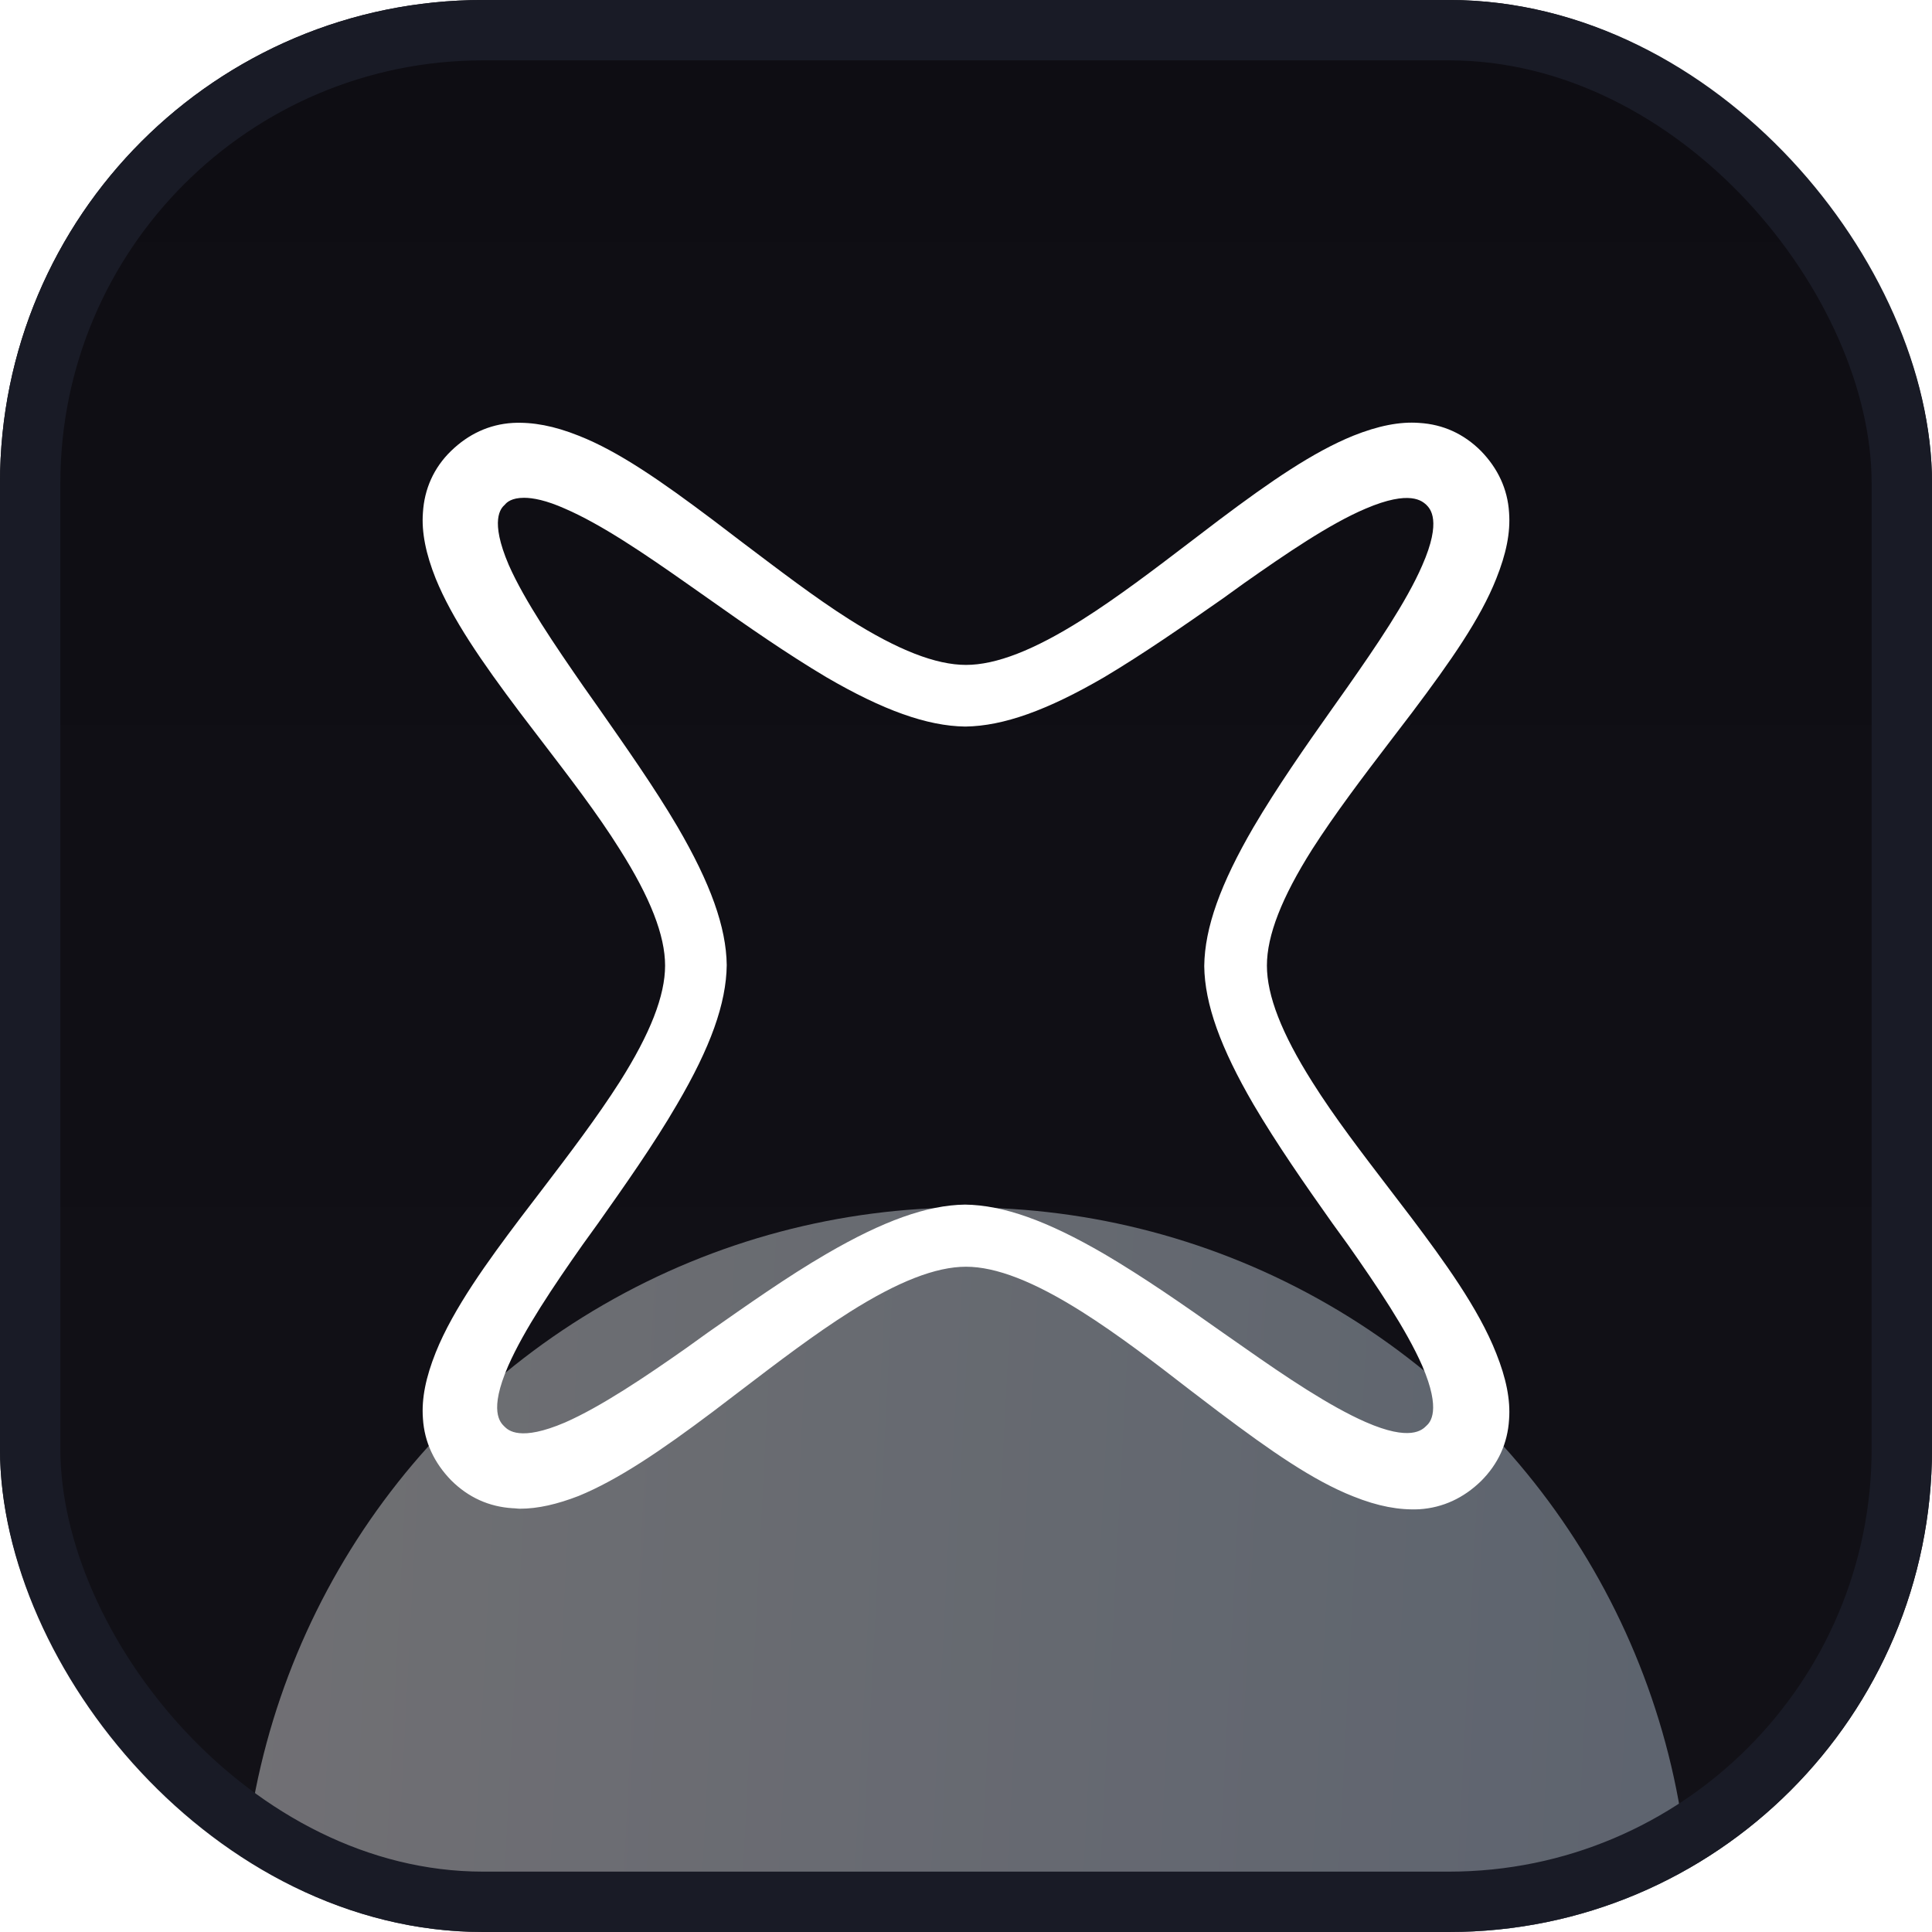 <svg width="32" height="32" viewBox="0 0 32 32" fill="none" xmlns="http://www.w3.org/2000/svg">
<g clip-path="url(#clip0_8602_831)">
<rect width="32" height="32" rx="8" fill="url(#paint0_linear_8602_831)"/>
<g filter="url(#filter0_f_8602_831)">
<circle cx="16" cy="32" r="12" fill="url(#paint1_linear_8602_831)" fill-opacity="0.4"/>
</g>
<path d="M23.386 20.181L23.018 19.699C22.569 19.111 22.103 18.507 21.735 17.92C21.229 17.119 20.984 16.491 20.984 15.993C20.984 15.495 21.229 14.866 21.735 14.066C22.111 13.479 22.569 12.874 23.018 12.287L23.386 11.805C24.031 10.948 24.521 10.246 24.783 9.584C24.946 9.176 25.02 8.825 24.995 8.49C24.971 8.099 24.808 7.756 24.53 7.47C24.244 7.184 23.901 7.029 23.508 7.005C23.182 6.98 22.822 7.054 22.414 7.217C21.752 7.486 21.049 7.968 20.191 8.613L19.709 8.98C19.121 9.429 18.508 9.895 17.928 10.262C17.128 10.768 16.498 11.013 16 11.013C15.502 11.013 14.873 10.768 14.072 10.262C13.492 9.895 12.887 9.429 12.291 8.98L11.809 8.613C10.951 7.968 10.248 7.478 9.586 7.217C9.178 7.054 8.827 6.988 8.492 7.005C8.099 7.029 7.756 7.192 7.47 7.47C7.184 7.748 7.029 8.099 7.005 8.49C6.98 8.817 7.054 9.176 7.217 9.584C7.487 10.246 7.969 10.948 8.614 11.805L8.982 12.287C9.431 12.874 9.897 13.479 10.264 14.066C10.771 14.866 11.016 15.495 11.016 15.993C11.016 16.491 10.771 17.119 10.264 17.92C9.889 18.507 9.431 19.111 8.982 19.699L8.614 20.181C8.091 20.875 7.511 21.667 7.217 22.401C7.054 22.81 6.98 23.161 7.005 23.495C7.029 23.887 7.193 24.23 7.47 24.516C7.756 24.802 8.099 24.957 8.492 24.981C8.532 24.981 8.573 24.989 8.614 24.989C8.908 24.989 9.227 24.916 9.586 24.777C10.24 24.508 10.951 24.026 11.809 23.381L12.291 23.014C12.879 22.565 13.492 22.099 14.072 21.732C14.873 21.226 15.502 20.981 16 20.981C16.498 20.981 17.128 21.226 17.928 21.732C18.508 22.099 19.121 22.565 19.709 23.022L20.191 23.389C21.049 24.034 21.752 24.524 22.414 24.785C22.822 24.949 23.173 25.014 23.508 24.998C23.901 24.973 24.244 24.81 24.53 24.532C24.816 24.247 24.971 23.904 24.995 23.512C25.02 23.185 24.946 22.826 24.783 22.418C24.489 21.667 23.901 20.867 23.386 20.181ZM12.037 15.985C12.029 15.356 11.768 14.63 11.22 13.691C10.836 13.038 10.363 12.368 9.913 11.723L9.66 11.364C9.202 10.703 8.688 9.952 8.426 9.356C8.108 8.613 8.296 8.417 8.361 8.36C8.394 8.319 8.475 8.245 8.68 8.245C8.827 8.245 9.047 8.286 9.358 8.425C9.962 8.686 10.681 9.176 11.367 9.658L11.727 9.911C12.372 10.368 13.042 10.833 13.688 11.217C14.627 11.764 15.355 12.025 15.984 12.034H15.992C16.621 12.025 17.348 11.764 18.288 11.217C18.933 10.833 19.603 10.368 20.257 9.911L20.608 9.658C21.294 9.176 22.021 8.678 22.618 8.425C23.361 8.107 23.557 8.303 23.623 8.36C23.688 8.425 23.884 8.621 23.557 9.364C23.296 9.968 22.781 10.719 22.324 11.372L22.07 11.731C21.613 12.376 21.147 13.046 20.763 13.699C20.216 14.638 19.954 15.364 19.946 16.001C19.954 16.63 20.216 17.356 20.763 18.295C21.147 18.948 21.613 19.618 22.07 20.263L22.324 20.614C22.806 21.299 23.296 22.026 23.557 22.622C23.876 23.365 23.688 23.561 23.623 23.618C23.557 23.683 23.361 23.879 22.618 23.553C22.021 23.291 21.294 22.802 20.608 22.32L20.257 22.075C19.611 21.618 18.941 21.152 18.288 20.769C17.348 20.222 16.621 19.96 15.984 19.952C15.355 19.96 14.627 20.222 13.688 20.769C13.042 21.144 12.372 21.618 11.719 22.075L11.367 22.328C10.681 22.81 9.954 23.299 9.358 23.561C8.614 23.879 8.418 23.691 8.353 23.626C8.287 23.561 8.091 23.373 8.418 22.622C8.68 22.026 9.17 21.299 9.652 20.614L9.905 20.263C10.338 19.65 10.828 18.956 11.212 18.295C11.768 17.348 12.029 16.622 12.037 15.985Z" fill="white"/>
</g>
<rect x="0.5" y="0.5" width="31" height="31" rx="7.5" stroke="#191B26"/>
<defs>
<filter id="filter0_f_8602_831" x="-20" y="-4" width="72" height="72" filterUnits="userSpaceOnUse" color-interpolation-filters="sRGB">
<feFlood flood-opacity="0" result="BackgroundImageFix"/>
<feBlend mode="normal" in="SourceGraphic" in2="BackgroundImageFix" result="shape"/>
<feGaussianBlur stdDeviation="12" result="effect1_foregroundBlur_8602_831"/>
</filter>
<linearGradient id="paint0_linear_8602_831" x1="16" y1="0" x2="16" y2="32" gradientUnits="userSpaceOnUse">
<stop stop-color="#0E0D13"/>
<stop offset="1" stop-color="#121117"/>
</linearGradient>
<linearGradient id="paint1_linear_8602_831" x1="4" y1="20" x2="29.185" y2="21.316" gradientUnits="userSpaceOnUse">
<stop stop-color="white"/>
<stop offset="1" stop-color="#CDDFF2"/>
</linearGradient>
<clipPath id="clip0_8602_831">
<rect width="32" height="32" rx="8" fill="white"/>
</clipPath>
</defs>
</svg>
